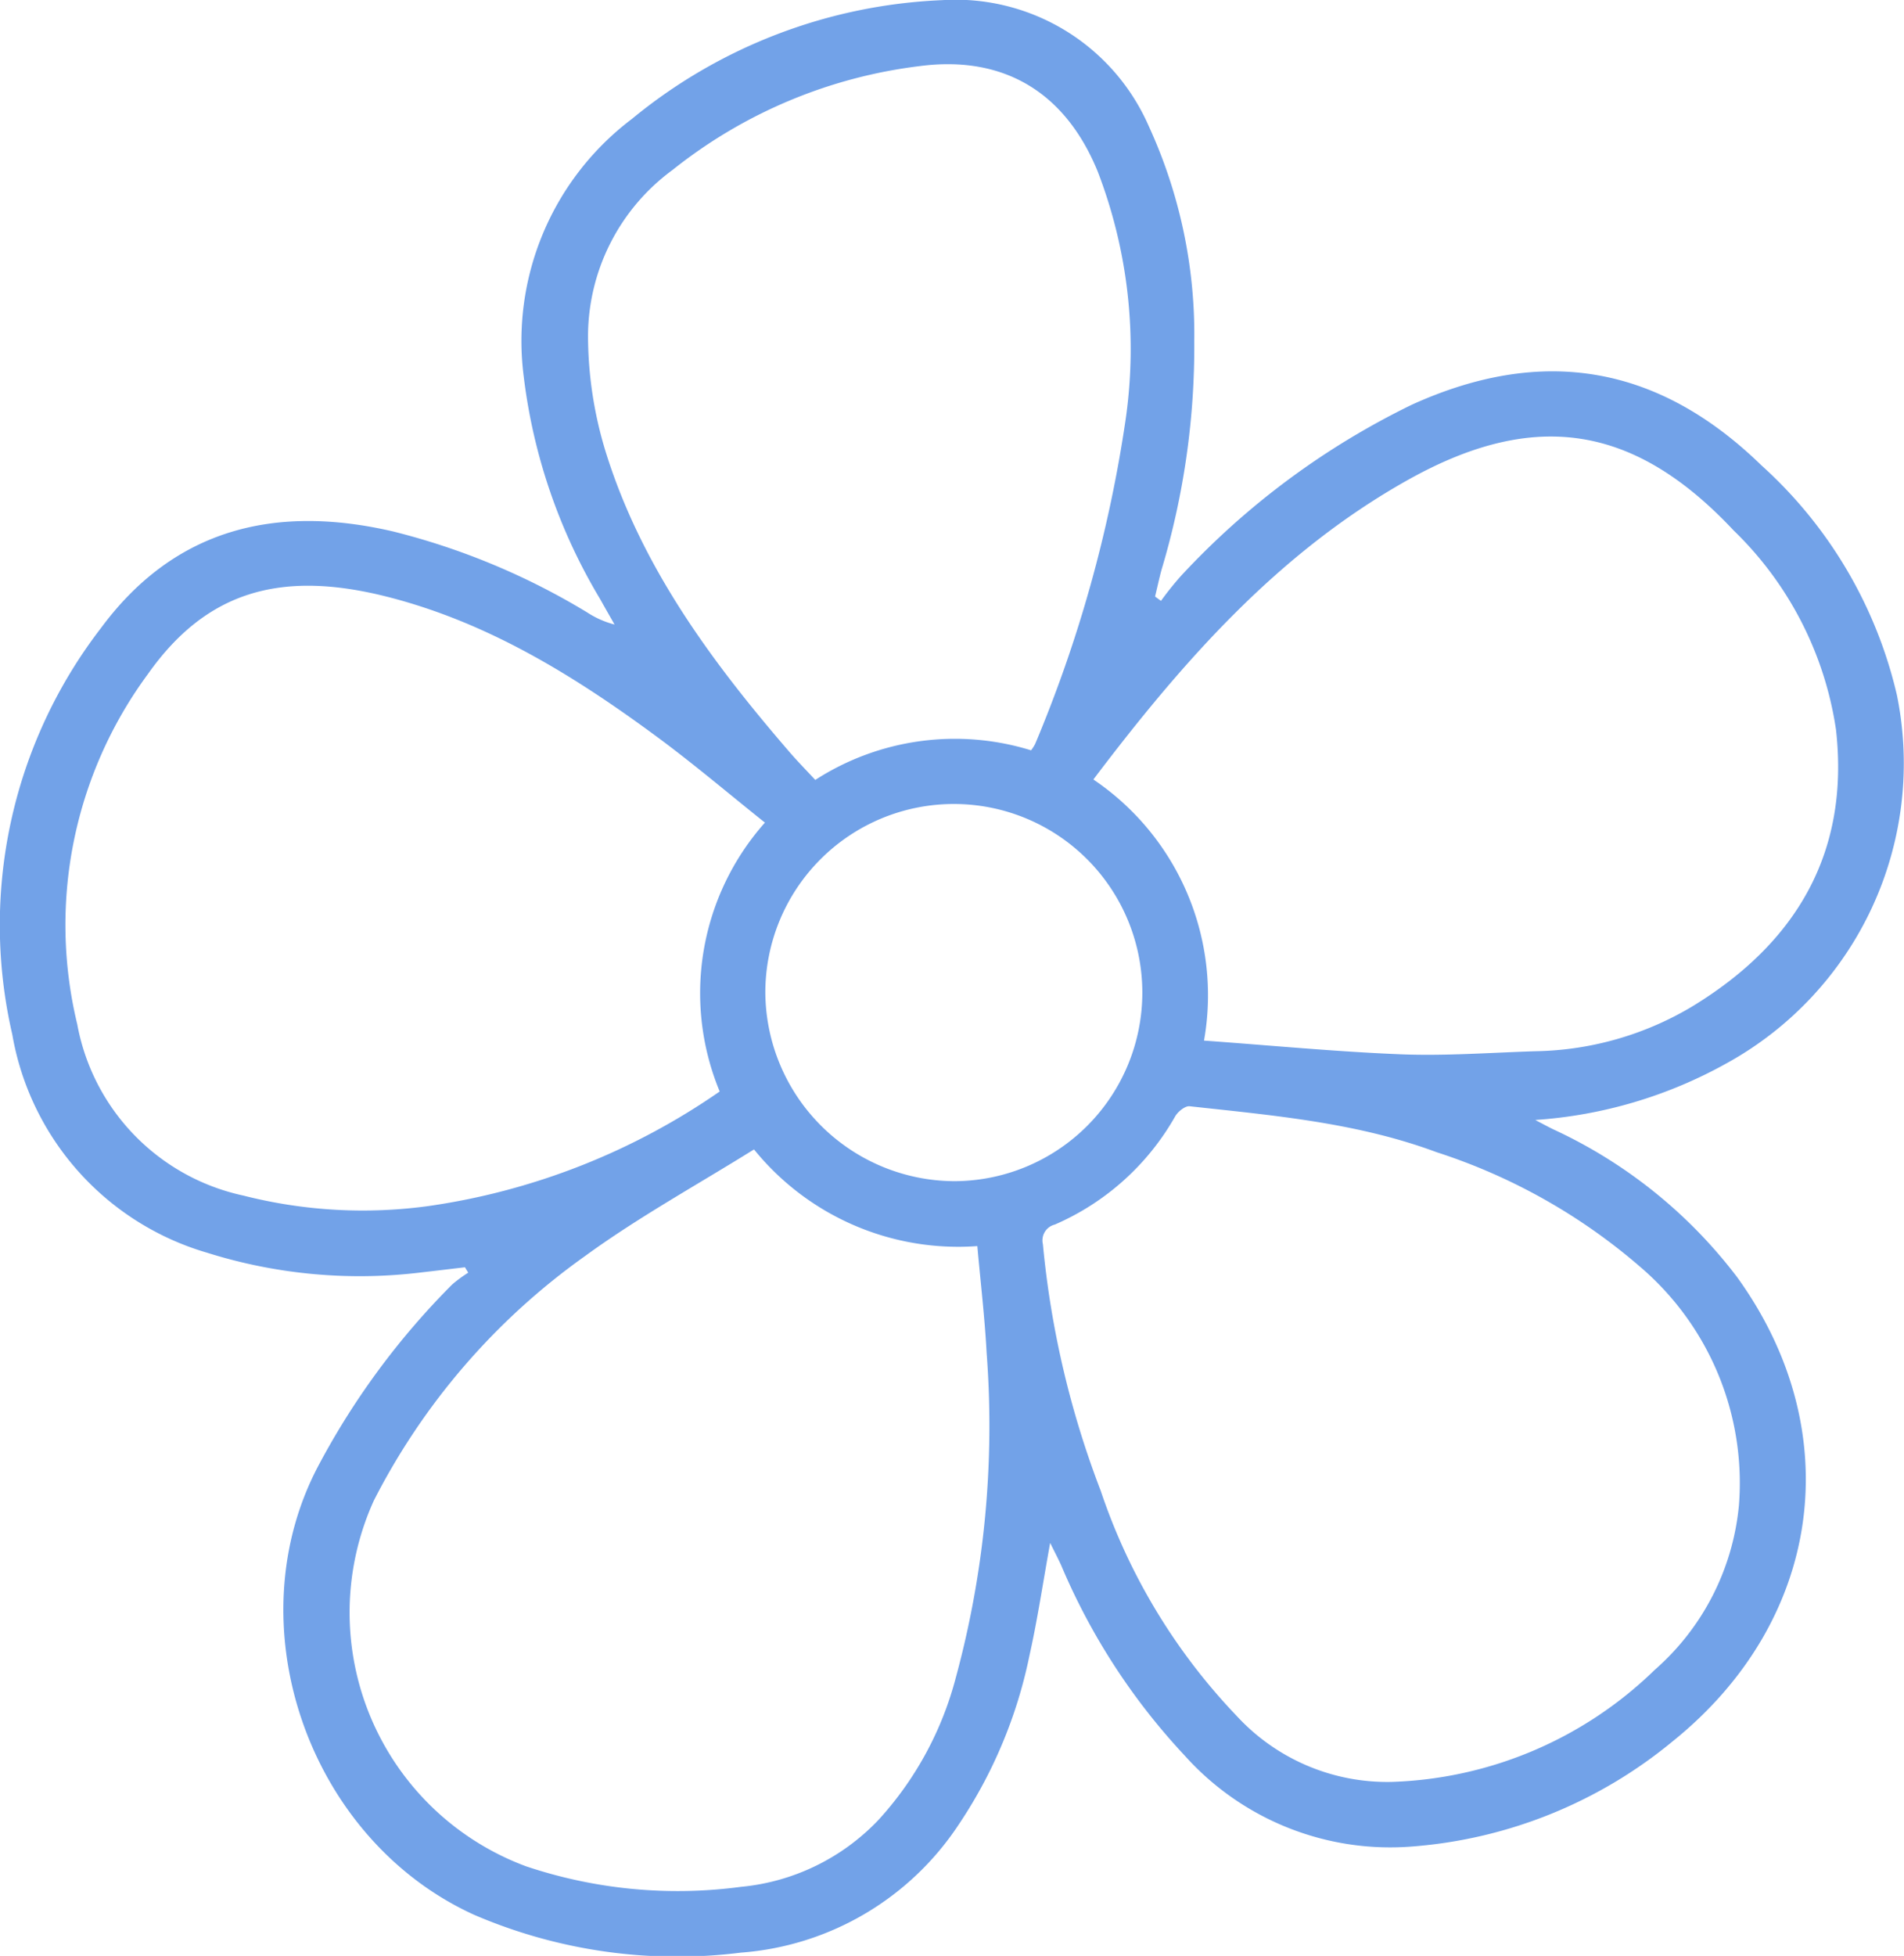 <svg xmlns="http://www.w3.org/2000/svg" xmlns:xlink="http://www.w3.org/1999/xlink" width="85.534" height="87.821" viewBox="0 0 85.534 87.821">
  <defs>
    <clipPath id="clip-path">
      <rect id="Rechteck_155" data-name="Rechteck 155" width="85.534" height="87.821" transform="translate(0 0)" fill="none"/>
    </clipPath>
  </defs>
  <g id="Gruppe_373" data-name="Gruppe 373" transform="translate(0 0)">
    <g id="Gruppe_340" data-name="Gruppe 340" clip-path="url(#clip-path)">
      <path id="Pfad_96" data-name="Pfad 96" d="M47.176,69.282c-.326,1.8-.568,3.44-.93,5.057a21.228,21.228,0,0,1-3.2,7.619,12.869,12.869,0,0,1-9.76,5.717,23.065,23.065,0,0,1-11.99-1.7c-7.473-3.4-10.806-13.08-6.951-20.242a34.147,34.147,0,0,1,5.961-8.051,6,6,0,0,1,.728-.538c-.048-.081-.1-.161-.146-.242-.637.075-1.273.152-1.911.225a22.849,22.849,0,0,1-9.67-.877,12.41,12.41,0,0,1-8.755-9.8A21.841,21.841,0,0,1,4.536,28.2c3.311-4.479,7.852-5.557,13.107-4.341A31.514,31.514,0,0,1,26.381,27.5a4.108,4.108,0,0,0,1.227.542c-.215-.378-.432-.754-.643-1.135A25.293,25.293,0,0,1,23.523,16.87,12.483,12.483,0,0,1,28.384,5.343,23.438,23.438,0,0,1,42.318.007,9.469,9.469,0,0,1,51.6,5.65a22.4,22.4,0,0,1,2.051,9.664A34.9,34.9,0,0,1,52.178,25.59c-.107.4-.193.8-.289,1.195l.266.195a14.088,14.088,0,0,1,.9-1.123,34.978,34.978,0,0,1,10.376-7.688C69.314,15.5,74.507,16.4,79.128,20.894a19.965,19.965,0,0,1,6.088,10.318,15.369,15.369,0,0,1-7.639,16.524,20.471,20.471,0,0,1-8.608,2.552c.266.139.529.282.8.416a21.878,21.878,0,0,1,8.264,6.635c5.011,6.926,3.843,15.43-2.887,20.845a20.873,20.873,0,0,1-11.681,4.724,12.4,12.4,0,0,1-10.25-4.087,28.99,28.99,0,0,1-5.547-8.545c-.131-.29-.281-.572-.489-.994M33.871,51.611c-2.567,1.6-5.194,3.042-7.594,4.791A30.432,30.432,0,0,0,16.8,67.365,12.152,12.152,0,0,0,23.635,83.8a21.425,21.425,0,0,0,9.654.921,9.78,9.78,0,0,0,6.19-3.021,15.131,15.131,0,0,0,3.457-6.364,43.117,43.117,0,0,0,1.387-14.585c-.085-1.6-.275-3.187-.418-4.8a11.807,11.807,0,0,1-10.034-4.342M62.5,80.01a17.749,17.749,0,0,0,11.831-5.027,11.209,11.209,0,0,0,3.788-7.4,12.758,12.758,0,0,0-4.408-10.676,26.348,26.348,0,0,0-9.168-5.17c-3.589-1.335-7.35-1.653-11.1-2.065-.2-.022-.522.236-.646.447a11.435,11.435,0,0,1-5.412,4.866.73.73,0,0,0-.535.878,41.755,41.755,0,0,0,2.6,11.081,27.086,27.086,0,0,0,6.093,10.089A9.2,9.2,0,0,0,62.5,80.01M54.089,46.724c3.048.22,5.953.5,8.864.616,2.006.077,4.021-.076,6.031-.139a14.179,14.179,0,0,0,7.038-2.011c4.649-2.829,7.081-6.883,6.457-12.427a15.625,15.625,0,0,0-4.6-8.947c-4.444-4.738-8.914-5.456-14.6-2.284C57.426,24.8,53.123,29.707,49.118,35a11.687,11.687,0,0,1,4.971,11.721M34.363,36.936c-1.637-1.306-3.215-2.648-4.879-3.874-3.695-2.724-7.575-5.121-12.09-6.267-4.808-1.221-8.141-.225-10.753,3.476a18.978,18.978,0,0,0-3.17,15.722,9.65,9.65,0,0,0,7.464,7.69,21.738,21.738,0,0,0,8.34.466,30.567,30.567,0,0,0,13.056-5.14,11.529,11.529,0,0,1,2.032-12.073M46.321,33.69a2.021,2.021,0,0,0,.181-.284,60.006,60.006,0,0,0,4.063-14.555,22.18,22.18,0,0,0-1.25-11.145c-1.444-3.54-4.193-5.22-7.952-4.744A22.076,22.076,0,0,0,30.216,7.629a9.275,9.275,0,0,0-3.8,7.476,17.84,17.84,0,0,0,.771,5.11c1.6,5.2,4.768,9.481,8.27,13.54.371.431.772.837,1.167,1.265a11.575,11.575,0,0,1,9.694-1.33M42.888,53.036a8.468,8.468,0,1,0-8.507-8.479,8.527,8.527,0,0,0,8.507,8.479" fill="#72a2e8"/>
    </g>
  </g>
</svg>
